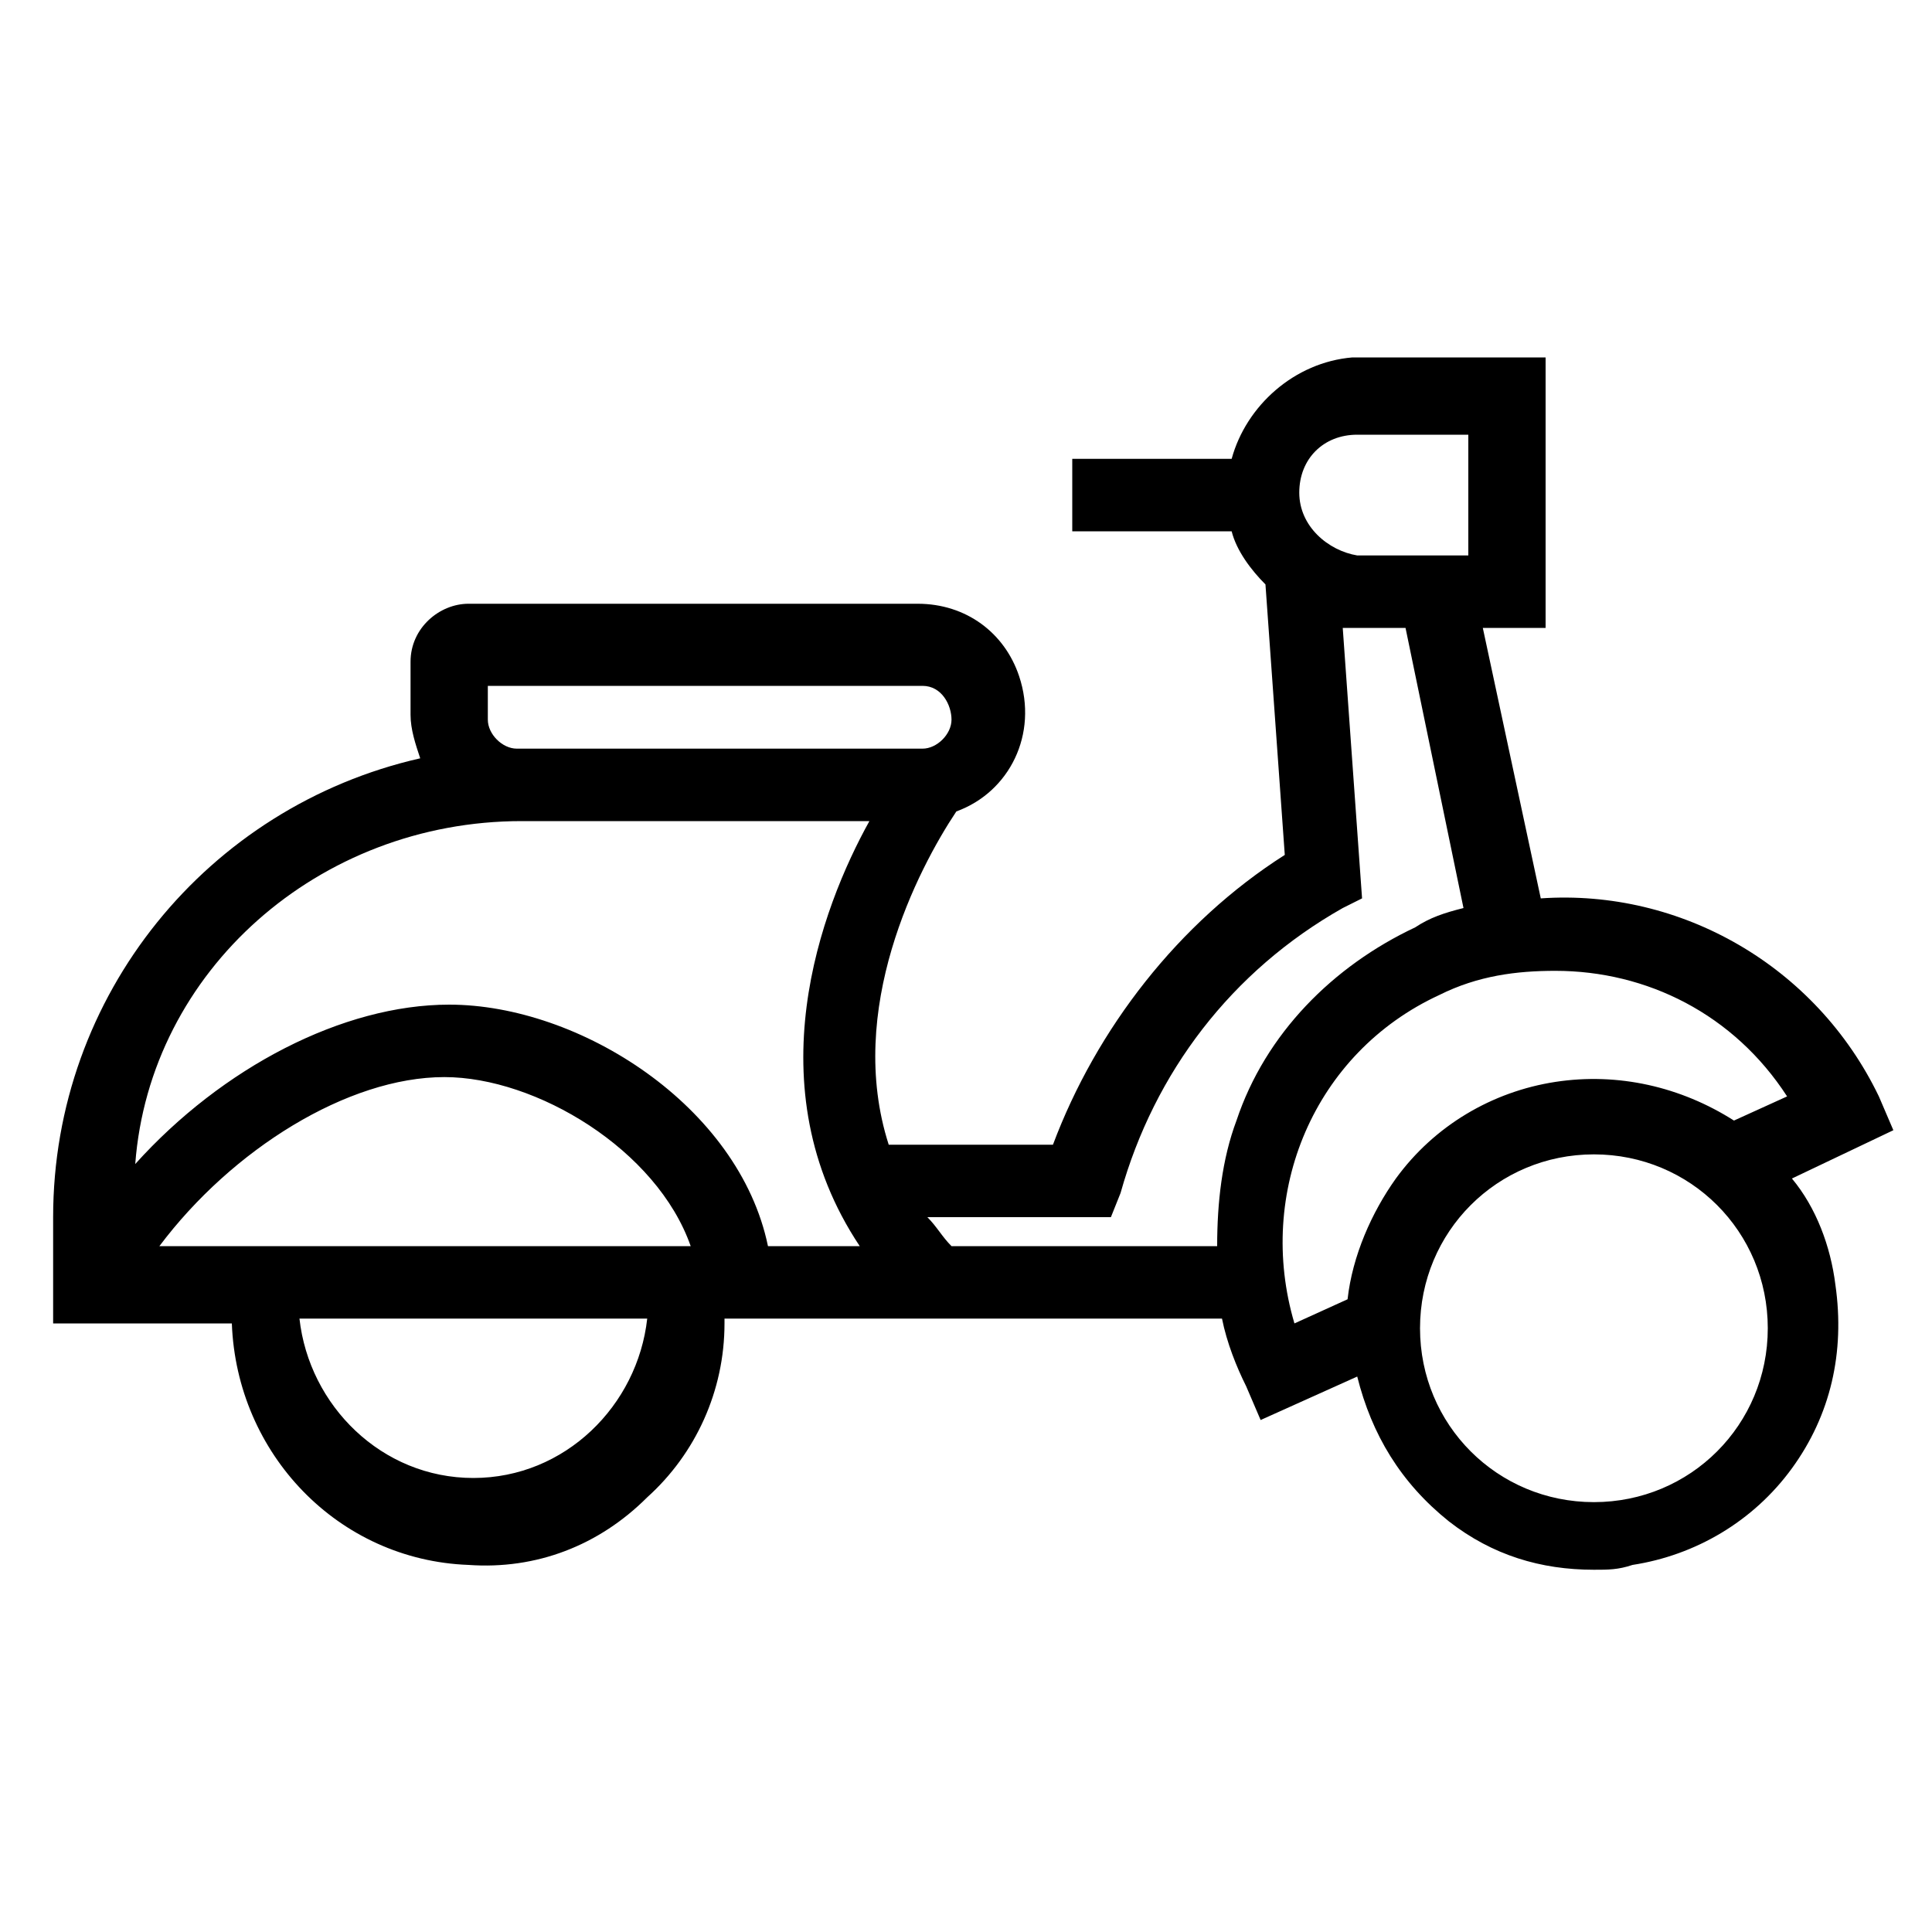 <?xml version="1.0" encoding="utf-8"?>
<!-- Generator: Adobe Illustrator 24.2.3, SVG Export Plug-In . SVG Version: 6.00 Build 0)  -->
<svg version="1.1" id="Ebene_1" xmlns="http://www.w3.org/2000/svg" xmlns:xlink="http://www.w3.org/1999/xlink" x="0px" y="0px"
	 viewBox="0 0 40 40" style="enable-background:new 0 0 40 40;" xml:space="preserve">
<path d="M37.1,24.4l2.1-1l-0.3-0.7c-1.3-2.7-4.1-4.3-7-4.1L30.7,13h1.3V7.4l-4,0c-1.2,0.1-2.2,1-2.5,2.1h-3.3v1.5h3.3
	c0.1,0.4,0.4,0.8,0.7,1.1l0.4,5.6c-2.2,1.4-3.9,3.6-4.8,6h-3.4c-0.9-2.8,0.6-5.7,1.4-6.9c1.1-0.4,1.7-1.6,1.3-2.8
	c-0.3-0.9-1.1-1.5-2.1-1.5c0,0,0,0,0,0l-9.3,0c0,0,0,0,0,0c-0.6,0-1.2,0.5-1.2,1.2v1.1c0,0.3,0.1,0.6,0.2,0.9
	c-4.4,1-7.6,4.9-7.6,9.5v2.2h3.7c0.1,2.7,2.2,4.9,4.9,5c1.4,0.1,2.7-0.4,3.7-1.4c1-0.9,1.6-2.2,1.6-3.6c0,0,0-0.1,0-0.1h10.3
	c0.1,0.5,0.3,1,0.5,1.4l0.3,0.7l2-0.9c0.3,1.2,0.9,2.2,1.9,3c0.9,0.7,1.9,1,3,1c0.3,0,0.5,0,0.8-0.1c1.3-0.2,2.5-0.9,3.3-2
	c0.8-1.1,1.1-2.4,0.9-3.8C37.9,25.8,37.6,25,37.1,24.4z M13.4,27.3c-0.2,1.8-1.7,3.3-3.6,3.3c-1.9,0-3.4-1.5-3.6-3.3H13.4z M33,23.9
	c2,0,3.6,1.6,3.6,3.6c0,2-1.6,3.6-3.6,3.6c-2,0-3.6-1.6-3.6-3.6S31,23.9,33,23.9z M35.9,23.2c-1.1-0.7-2.4-1-3.7-0.8
	c-1.3,0.2-2.5,0.9-3.3,2c-0.5,0.7-0.9,1.6-1,2.5l-1.1,0.5c-0.8-2.7,0.4-5.6,3-6.8c0.8-0.4,1.6-0.5,2.4-0.5c1.9,0,3.7,0.9,4.8,2.6
	L35.9,23.2z M27.8,18.8l0.4-0.2L27.8,13c0.1,0,0.2,0,0.2,0h1.1l1.2,5.8c-0.4,0.1-0.7,0.2-1,0.4c-1.7,0.8-3.1,2.2-3.7,4h0
	c-0.3,0.8-0.4,1.7-0.4,2.6h-5.5c-0.2-0.2-0.3-0.4-0.5-0.6h3.8l0.2-0.5C23.9,22.2,25.5,20.1,27.8,18.8z M26.9,10.2
	c0-0.7,0.5-1.2,1.2-1.2h2.3v2.5l-2.3,0C27.5,11.4,26.9,10.9,26.9,10.2z M10.8,17h7.2c-1,1.8-2.4,5.5-0.2,8.8l-1.9,0
	c-0.6-2.9-3.9-5-6.6-5c-2.2,0-4.7,1.3-6.5,3.3C3.1,20.1,6.6,17,10.8,17C10.8,17,10.8,17,10.8,17z M10.7,15.5c-0.3,0-0.6-0.3-0.6-0.6
	l0-0.7h9c0.4,0,0.6,0.4,0.6,0.7c0,0.3-0.3,0.6-0.6,0.6H10.7z M9.2,22.3c1.9,0,4.4,1.5,5.1,3.5h-11C4.8,23.8,7.2,22.3,9.2,22.3z"/>
</svg>
